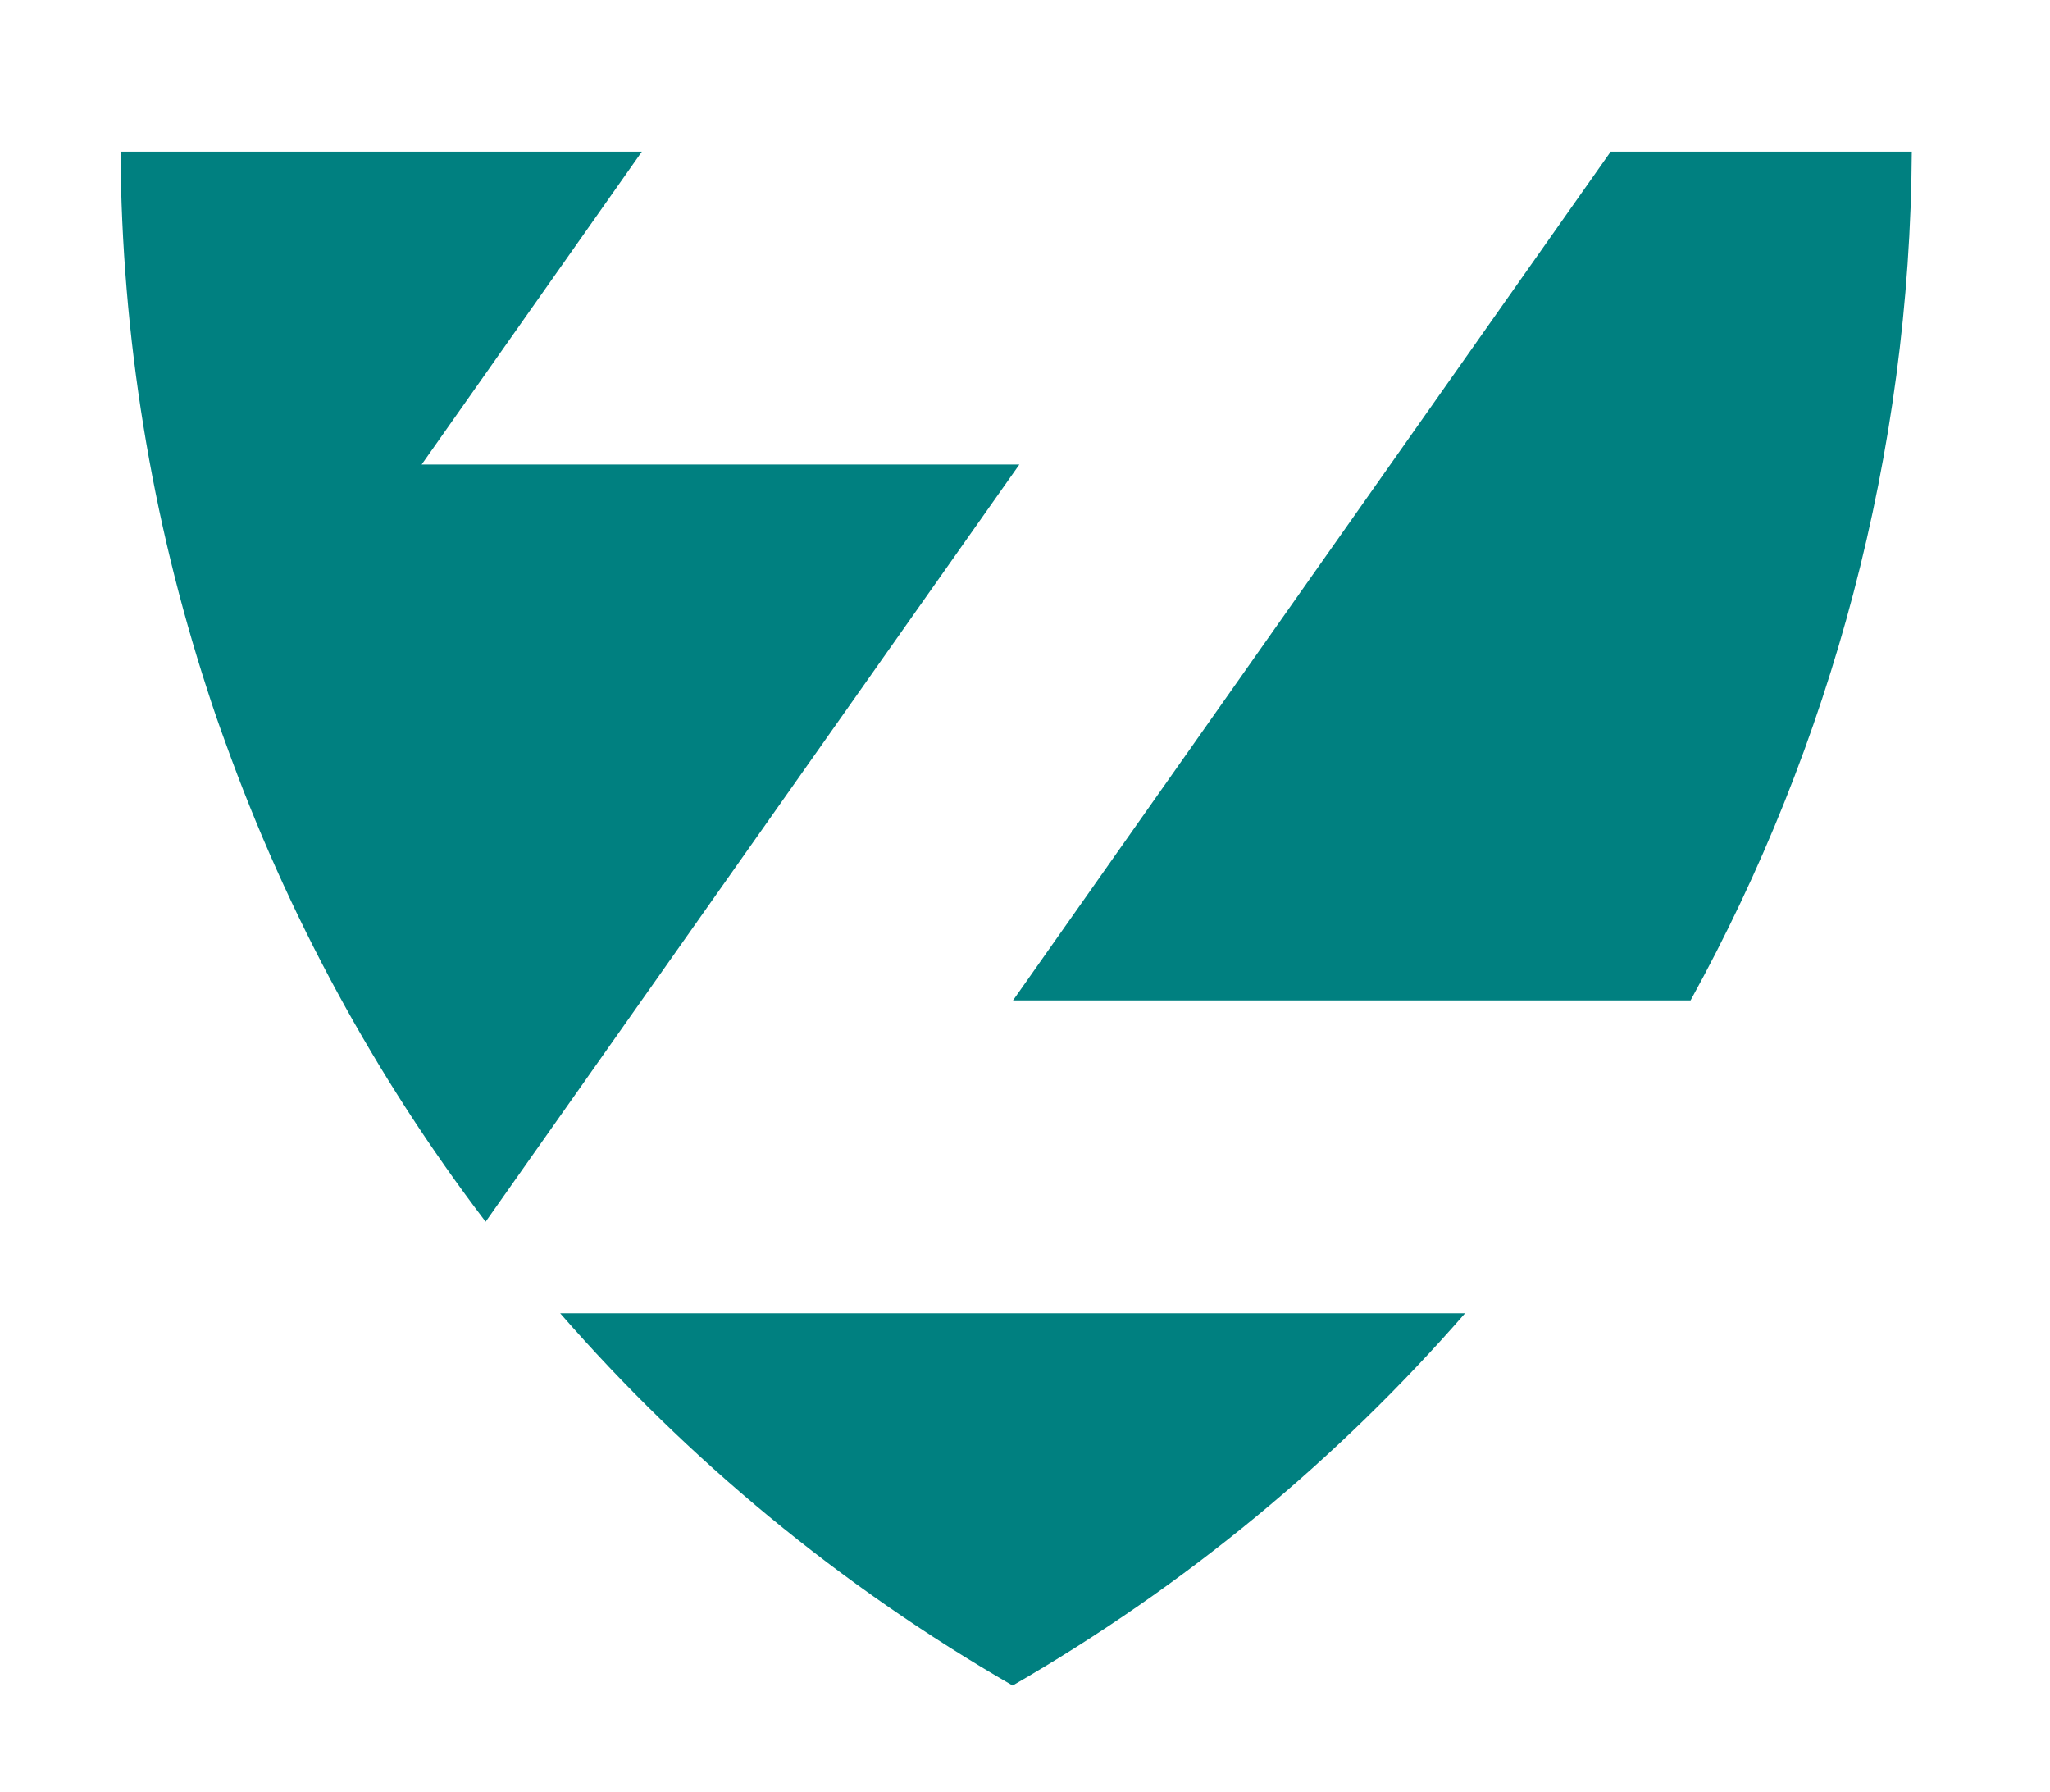 <svg version="1.2" xmlns="http://www.w3.org/2000/svg" viewBox="0 0 580 507" width="580" height="507"><style>.a{fill:#008080}</style><path class="a" d="m455.7 42.9l-169.1 240.1h191.7c39.9-72.4 62.1-154.7 62.6-240.1z"/><path class="a" d="m119.3 131.4l62.3-88.5h-5.8-36.8-104.9c0.3 52.5 8.8 103.8 24.6 152.4q2.4 7.5 5.1 14.8c17.5 48.7 42.3 94.4 73.6 135.5l151-214.2z"/><path class="a" d="m286.5 476.8c48.9-28.2 92-64 128-105.3h-256c36 41.3 79.1 77.1 128 105.3z"/></svg>